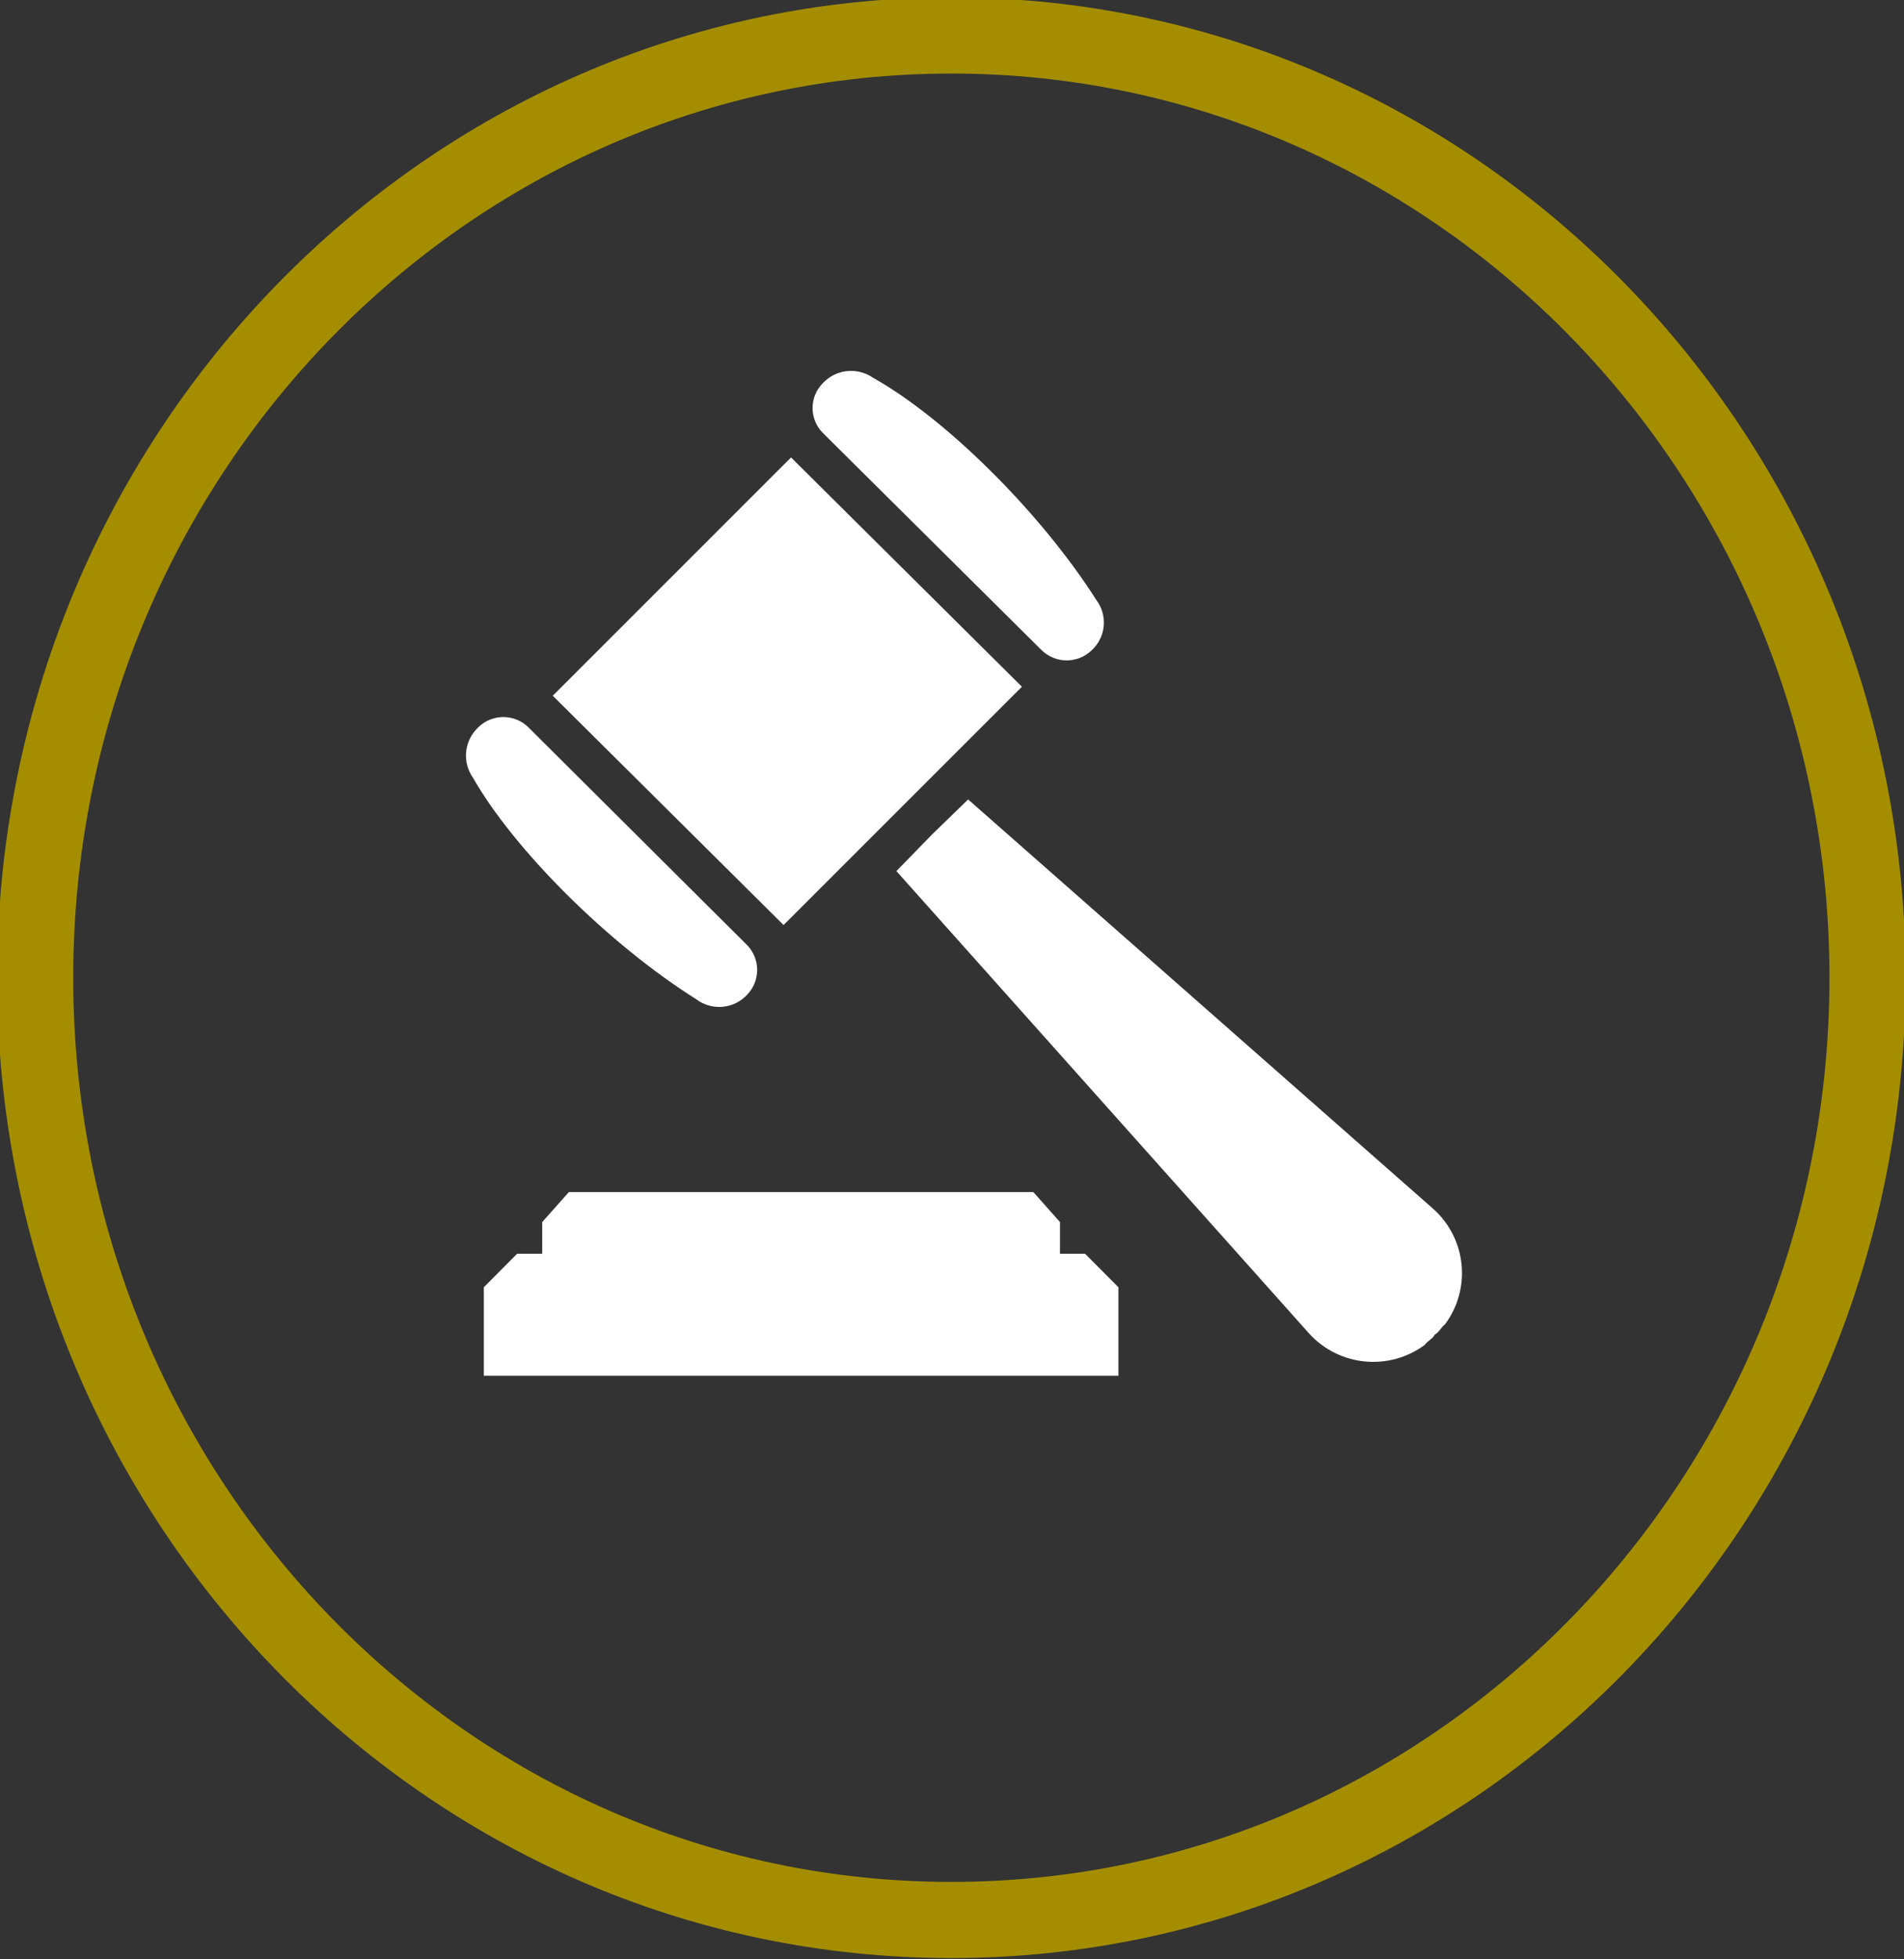 <?xml version="1.0" encoding="UTF-8" standalone="no"?>
<!DOCTYPE svg PUBLIC "-//W3C//DTD SVG 1.1//EN" "http://www.w3.org/Graphics/SVG/1.1/DTD/svg11.dtd">
<svg width="100%" height="100%" viewBox="0 0 690 710" version="1.1" xmlns="http://www.w3.org/2000/svg" xmlns:xlink="http://www.w3.org/1999/xlink" xml:space="preserve" xmlns:serif="http://www.serif.com/" style="fill-rule:evenodd;clip-rule:evenodd;stroke-linejoin:round;stroke-miterlimit:2;">
    <rect x="0" y="0" width="690" height="710" fill="#333333" stroke="none"/>
    <g transform="matrix(1,0,0,1,-1310.37,-1.187)">
        <g transform="matrix(1,0,0,1,1310.37,1.187)">
            <path d="M344.765,-0.942C535.627,-0.942 690.584,158.234 690.584,354.294C690.584,550.354 535.627,709.529 344.765,709.529C153.902,709.529 -1.054,550.354 -1.054,354.294C-1.054,158.234 153.902,-0.942 344.765,-0.942ZM344.765,26.651C168.923,26.651 26.538,173.665 26.538,354.294C26.538,534.923 168.923,681.936 344.765,681.936C520.606,681.936 662.991,534.923 662.991,354.294C662.991,173.665 520.606,26.651 344.765,26.651Z" style="fill:rgb(164,142,0);"/>
        </g>
        <g transform="matrix(4.811,0,0,4.811,1419.22,77.123)">
            <path d="M54.352,35.941L36.399,53.89L19.012,36.62L36.961,18.671L54.352,35.941ZM55.82,33.172L39.359,16.828C38.324,15.793 38.324,14.11 39.359,13.071L39.559,12.879C40.563,11.993 42.043,11.907 43.141,12.672C48.52,15.68 55.691,22.711 59.961,29.41C60.773,30.496 60.703,32.008 59.789,33.012L59.629,33.172C58.578,34.219 56.875,34.219 55.82,33.172ZM33.621,55.371C34.125,55.871 34.41,56.559 34.41,57.269C34.41,57.984 34.125,58.668 33.621,59.172L33.473,59.32L33.469,59.32C32.461,60.234 30.945,60.308 29.851,59.5C23.129,55.269 16.05,48.148 12.999,42.789C12.234,41.699 12.312,40.226 13.191,39.219L13.398,39C14.449,37.965 16.132,37.965 17.179,39L33.621,55.371ZM85.449,84.738C85.289,85.07 84.898,85.211 84.699,85.512C82.011,87.5 78.258,87.137 76,84.672L44.898,49.828L47.562,47.09L50.3,44.43L85.359,75.289C87.844,77.527 88.215,81.289 86.219,83.968C85.918,84.187 85.789,84.566 85.449,84.738ZM55.211,74L57.219,76.262L57.219,78.648L59.109,78.648L61.621,81.172L61.621,87.84L13.82,87.84L13.82,81.172L16.328,78.648L18.218,78.648L18.218,76.262L20.23,74L55.211,74Z" style="fill:white;"/>
        </g>
    </g>
</svg>
